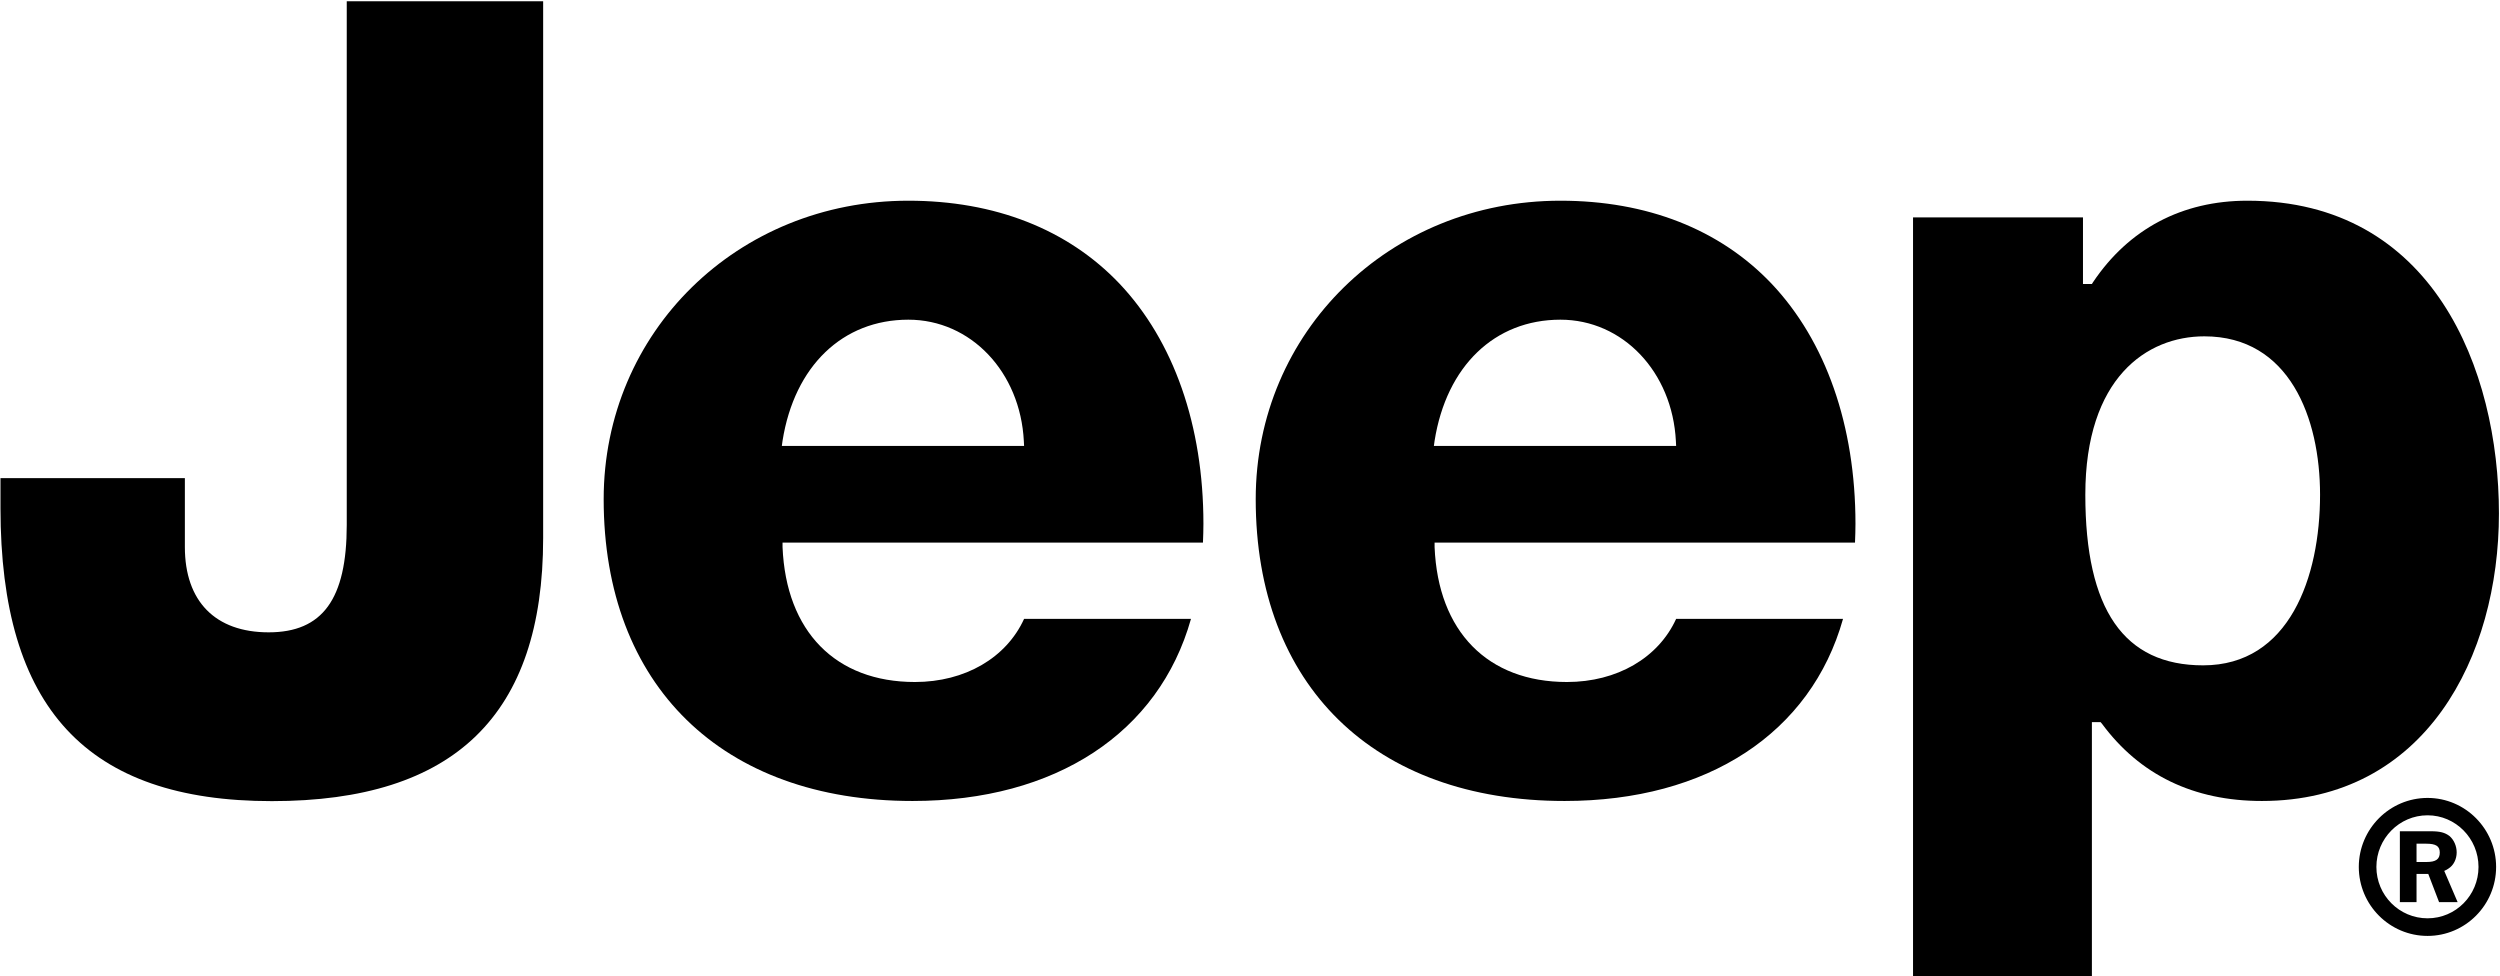 <?xml version="1.0" encoding="UTF-8" standalone="no"?>
<!DOCTYPE svg PUBLIC "-//W3C//DTD SVG 1.1//EN" "http://www.w3.org/Graphics/SVG/1.1/DTD/svg11.dtd">
<svg width="100%" height="100%" viewBox="0 0 333 130" version="1.1" xmlns="http://www.w3.org/2000/svg" xmlns:xlink="http://www.w3.org/1999/xlink" xml:space="preserve" xmlns:serif="http://www.serif.com/" style="fill-rule:evenodd;clip-rule:evenodd;stroke-linejoin:round;stroke-miterlimit:1.414;">
    <g id="g4239" transform="matrix(0.803,0,0,0.806,-141.849,-370.919)">
        <g id="path2833" transform="matrix(1.246,0,0,1.241,71,423.753)">
            <path d="M407.969,135.625C402.925,135.625 398.813,139.757 398.813,144.813C398.813,149.885 402.925,154 407.969,154C412.995,154 417.094,149.885 417.094,144.813C417.094,139.757 412.995,135.625 407.969,135.625ZM407.969,137.938C411.722,137.938 414.75,141.038 414.75,144.813C414.75,148.587 411.722,151.656 407.969,151.656C404.199,151.656 401.156,148.587 401.156,144.813C401.156,141.038 404.199,137.938 407.969,137.938Z" style="fill-rule:nonzero;"/>
        </g>
        <g id="path2829" transform="matrix(1.246,0,0,1.241,71,423.753)">
            <path d="M383.969,56.094C375.293,56.094 368.189,59.856 363.438,66.938L363.281,67.188L362.094,67.188L362.094,58.313L339.469,58.313L339.469,159.469L363.281,159.469L363.281,125.531L364.438,125.531L364.625,125.75C369.652,132.554 376.817,136.031 385.906,136.031C407.7,136.031 417.469,116.795 417.469,97.75C417.469,78.532 408.672,56.094 383.969,56.094ZM378.25,74.156C389.594,74.156 393.656,85.052 393.656,95.25C393.656,106.244 389.559,117.969 378.094,117.969C367.541,117.969 362.406,110.538 362.406,95.25C362.406,79.685 370.589,74.156 378.25,74.156Z" style="fill-rule:nonzero;"/>
        </g>
        <path id="path2827" d="M234.167,546.946C234.167,559.195 230.156,564.697 221.213,564.697C212.355,564.697 207.314,559.561 207.314,550.599C207.314,550.599 207.314,540.477 207.314,539.209C205.963,539.209 178.06,539.209 176.73,539.209C176.73,540.305 176.73,544.173 176.73,544.173C176.73,577.205 191.036,592.592 221.749,592.592C252.033,592.592 266.746,578.365 266.746,549.116C266.746,549.116 266.746,461.8 266.746,460.403C265.416,460.403 235.518,460.403 234.167,460.403C234.167,461.8 234.167,546.946 234.167,546.946Z" style="fill-rule:nonzero;"/>
        <g id="path2823" transform="matrix(1.246,0,0,1.241,71,423.753)">
            <path d="M205.719,56.094C182.978,56.094 165.156,73.561 165.156,95.844C165.156,120.637 180.907,136.031 206.281,136.031C225.321,136.031 239.075,126.965 243.344,111.781L221.125,111.781C218.767,116.958 213.273,120.188 206.594,120.188C196.041,120.188 189.434,113.473 188.969,102.219L188.969,101.625L244.938,101.625C244.972,100.777 245,99.939 245,99.125C245,86.053 241.06,74.778 233.813,67.125C226.944,59.905 217.235,56.094 205.719,56.094ZM205.719,71.938C214.016,71.938 220.629,78.879 221.094,88.125L221.125,88.75L188.875,88.75L188.969,88.063C190.552,78.107 196.974,71.938 205.719,71.938L205.719,71.938Z" style="fill-rule:nonzero;"/>
        </g>
        <g id="path1328" transform="matrix(1.246,0,0,1.241,71,423.753)">
            <path d="M404.281,140.063L404.281,149.5L406.5,149.5L406.5,145.75L408.063,145.75L409.5,149.5L411.969,149.5L410.188,145.344C410.446,145.223 410.647,145.118 410.75,145.031C411.439,144.598 411.844,143.775 411.844,142.875C411.844,142.044 411.478,141.19 410.875,140.688C410.272,140.237 409.628,140.063 408.406,140.063L404.281,140.063ZM406.5,141.719L407.781,141.719C409.107,141.719 409.594,142.058 409.594,142.906C409.594,143.789 409.066,144.156 407.844,144.156L406.5,144.156L406.5,141.719Z" style="fill-rule:nonzero;"/>
        </g>
        <g id="use2842" transform="matrix(1.246,0,0,1.241,179.16,423.753)">
            <path d="M205.719,56.094C182.978,56.094 165.156,73.561 165.156,95.844C165.156,120.637 180.907,136.031 206.281,136.031C225.321,136.031 239.075,126.965 243.344,111.781L221.125,111.781C218.767,116.958 213.273,120.188 206.594,120.188C196.041,120.188 189.434,113.473 188.969,102.219L188.969,101.625L244.938,101.625C244.972,100.777 245,99.939 245,99.125C245,86.053 241.06,74.778 233.813,67.125C226.944,59.905 217.235,56.094 205.719,56.094ZM205.719,71.938C214.016,71.938 220.629,78.879 221.094,88.125L221.125,88.75L188.875,88.75L188.969,88.063C190.552,78.107 196.974,71.938 205.719,71.938L205.719,71.938Z" style="fill-rule:nonzero;"/>
        </g>
    </g>
</svg>
